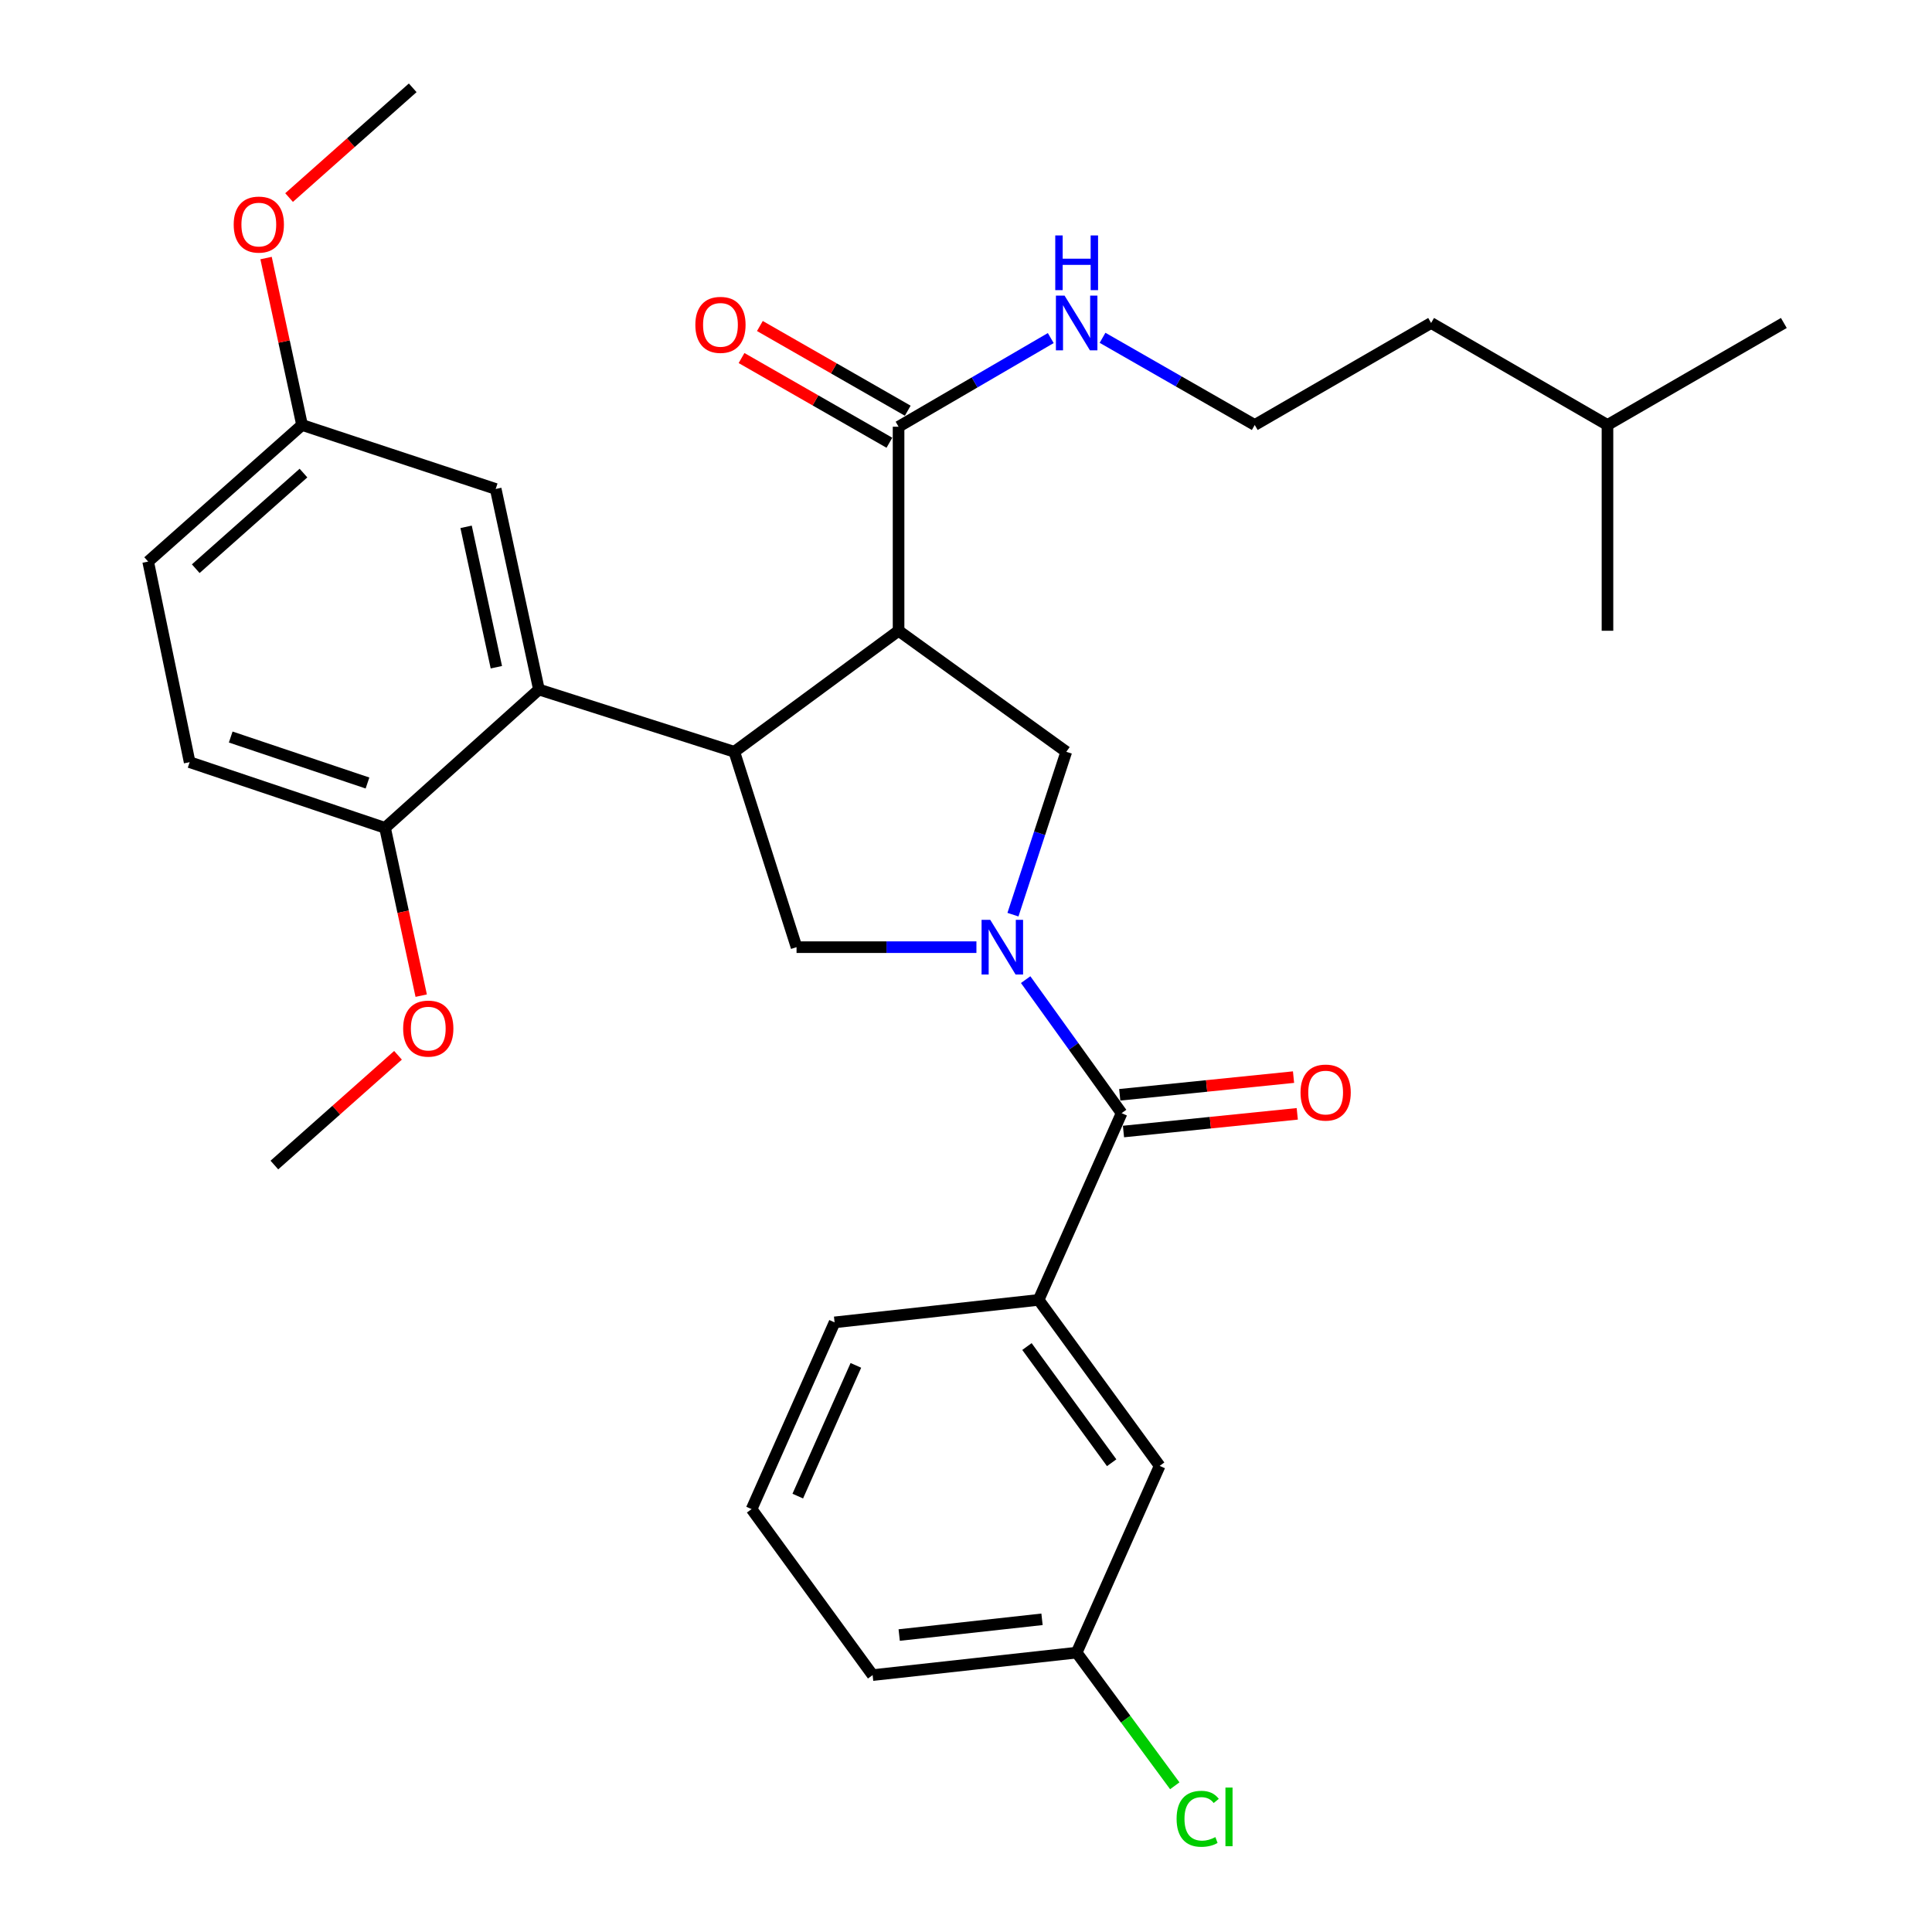 <?xml version='1.0' encoding='iso-8859-1'?>
<svg version='1.1' baseProfile='full'
              xmlns='http://www.w3.org/2000/svg'
                      xmlns:rdkit='http://www.rdkit.org/xml'
                      xmlns:xlink='http://www.w3.org/1999/xlink'
                  xml:space='preserve'
width='1000px' height='1000px' viewBox='0 0 1000 1000'>
<!-- END OF HEADER -->
<rect style='opacity:1.0;fill:#FFFFFF;stroke:none' width='1000' height='1000' x='0' y='0'> </rect>
<path class='bond-0' d='M 537.587,672.825 L 600.235,758.741' style='fill:none;fill-rule:evenodd;stroke:#000000;stroke-width:6px;stroke-linecap:butt;stroke-linejoin:miter;stroke-opacity:1' />
<path class='bond-0' d='M 531.546,696.97 L 575.399,757.11' style='fill:none;fill-rule:evenodd;stroke:#000000;stroke-width:6px;stroke-linecap:butt;stroke-linejoin:miter;stroke-opacity:1' />
<path class='bond-1' d='M 537.587,672.825 L 431.981,684.459' style='fill:none;fill-rule:evenodd;stroke:#000000;stroke-width:6px;stroke-linecap:butt;stroke-linejoin:miter;stroke-opacity:1' />
<path class='bond-2' d='M 537.587,672.825 L 580.544,576.168' style='fill:none;fill-rule:evenodd;stroke:#000000;stroke-width:6px;stroke-linecap:butt;stroke-linejoin:miter;stroke-opacity:1' />
<path class='bond-3' d='M 505.396,490.253 L 458.843,490.253' style='fill:none;fill-rule:evenodd;stroke:#0000FF;stroke-width:6px;stroke-linecap:butt;stroke-linejoin:miter;stroke-opacity:1' />
<path class='bond-3' d='M 458.843,490.253 L 412.291,490.253' style='fill:none;fill-rule:evenodd;stroke:#000000;stroke-width:6px;stroke-linecap:butt;stroke-linejoin:miter;stroke-opacity:1' />
<path class='bond-4' d='M 530.876,507.058 L 555.71,541.613' style='fill:none;fill-rule:evenodd;stroke:#0000FF;stroke-width:6px;stroke-linecap:butt;stroke-linejoin:miter;stroke-opacity:1' />
<path class='bond-4' d='M 555.71,541.613 L 580.544,576.168' style='fill:none;fill-rule:evenodd;stroke:#000000;stroke-width:6px;stroke-linecap:butt;stroke-linejoin:miter;stroke-opacity:1' />
<path class='bond-5' d='M 524.305,473.432 L 538.106,431.279' style='fill:none;fill-rule:evenodd;stroke:#0000FF;stroke-width:6px;stroke-linecap:butt;stroke-linejoin:miter;stroke-opacity:1' />
<path class='bond-5' d='M 538.106,431.279 L 551.906,389.126' style='fill:none;fill-rule:evenodd;stroke:#000000;stroke-width:6px;stroke-linecap:butt;stroke-linejoin:miter;stroke-opacity:1' />
<path class='bond-6' d='M 581.511,585.672 L 626.487,581.097' style='fill:none;fill-rule:evenodd;stroke:#000000;stroke-width:6px;stroke-linecap:butt;stroke-linejoin:miter;stroke-opacity:1' />
<path class='bond-6' d='M 626.487,581.097 L 671.463,576.522' style='fill:none;fill-rule:evenodd;stroke:#FF0000;stroke-width:6px;stroke-linecap:butt;stroke-linejoin:miter;stroke-opacity:1' />
<path class='bond-6' d='M 579.578,566.664 L 624.553,562.089' style='fill:none;fill-rule:evenodd;stroke:#000000;stroke-width:6px;stroke-linecap:butt;stroke-linejoin:miter;stroke-opacity:1' />
<path class='bond-6' d='M 624.553,562.089 L 669.529,557.514' style='fill:none;fill-rule:evenodd;stroke:#FF0000;stroke-width:6px;stroke-linecap:butt;stroke-linejoin:miter;stroke-opacity:1' />
<path class='bond-7' d='M 600.235,758.741 L 557.277,855.398' style='fill:none;fill-rule:evenodd;stroke:#000000;stroke-width:6px;stroke-linecap:butt;stroke-linejoin:miter;stroke-opacity:1' />
<path class='bond-8' d='M 557.277,855.398 L 582.669,889.86' style='fill:none;fill-rule:evenodd;stroke:#000000;stroke-width:6px;stroke-linecap:butt;stroke-linejoin:miter;stroke-opacity:1' />
<path class='bond-8' d='M 582.669,889.86 L 608.062,924.321' style='fill:none;fill-rule:evenodd;stroke:#00CC00;stroke-width:6px;stroke-linecap:butt;stroke-linejoin:miter;stroke-opacity:1' />
<path class='bond-9' d='M 557.277,855.398 L 451.671,867.032' style='fill:none;fill-rule:evenodd;stroke:#000000;stroke-width:6px;stroke-linecap:butt;stroke-linejoin:miter;stroke-opacity:1' />
<path class='bond-9' d='M 539.344,838.151 L 465.42,846.295' style='fill:none;fill-rule:evenodd;stroke:#000000;stroke-width:6px;stroke-linecap:butt;stroke-linejoin:miter;stroke-opacity:1' />
<path class='bond-10' d='M 412.291,490.253 L 380.075,389.126' style='fill:none;fill-rule:evenodd;stroke:#000000;stroke-width:6px;stroke-linecap:butt;stroke-linejoin:miter;stroke-opacity:1' />
<path class='bond-11' d='M 551.906,389.126 L 465.099,326.478' style='fill:none;fill-rule:evenodd;stroke:#000000;stroke-width:6px;stroke-linecap:butt;stroke-linejoin:miter;stroke-opacity:1' />
<path class='bond-12' d='M 465.099,326.478 L 465.099,220.873' style='fill:none;fill-rule:evenodd;stroke:#000000;stroke-width:6px;stroke-linecap:butt;stroke-linejoin:miter;stroke-opacity:1' />
<path class='bond-13' d='M 465.099,326.478 L 380.075,389.126' style='fill:none;fill-rule:evenodd;stroke:#000000;stroke-width:6px;stroke-linecap:butt;stroke-linejoin:miter;stroke-opacity:1' />
<path class='bond-14' d='M 380.075,389.126 L 278.949,356.9' style='fill:none;fill-rule:evenodd;stroke:#000000;stroke-width:6px;stroke-linecap:butt;stroke-linejoin:miter;stroke-opacity:1' />
<path class='bond-15' d='M 649.455,219.971 L 740.741,167.173' style='fill:none;fill-rule:evenodd;stroke:#000000;stroke-width:6px;stroke-linecap:butt;stroke-linejoin:miter;stroke-opacity:1' />
<path class='bond-16' d='M 649.455,219.971 L 610.064,197.408' style='fill:none;fill-rule:evenodd;stroke:#000000;stroke-width:6px;stroke-linecap:butt;stroke-linejoin:miter;stroke-opacity:1' />
<path class='bond-16' d='M 610.064,197.408 L 570.673,174.846' style='fill:none;fill-rule:evenodd;stroke:#0000FF;stroke-width:6px;stroke-linecap:butt;stroke-linejoin:miter;stroke-opacity:1' />
<path class='bond-17' d='M 465.099,220.873 L 504.484,197.928' style='fill:none;fill-rule:evenodd;stroke:#000000;stroke-width:6px;stroke-linecap:butt;stroke-linejoin:miter;stroke-opacity:1' />
<path class='bond-17' d='M 504.484,197.928 L 543.87,174.984' style='fill:none;fill-rule:evenodd;stroke:#0000FF;stroke-width:6px;stroke-linecap:butt;stroke-linejoin:miter;stroke-opacity:1' />
<path class='bond-18' d='M 469.847,212.583 L 431.581,190.663' style='fill:none;fill-rule:evenodd;stroke:#000000;stroke-width:6px;stroke-linecap:butt;stroke-linejoin:miter;stroke-opacity:1' />
<path class='bond-18' d='M 431.581,190.663 L 393.315,168.744' style='fill:none;fill-rule:evenodd;stroke:#FF0000;stroke-width:6px;stroke-linecap:butt;stroke-linejoin:miter;stroke-opacity:1' />
<path class='bond-18' d='M 460.35,229.162 L 422.084,207.243' style='fill:none;fill-rule:evenodd;stroke:#000000;stroke-width:6px;stroke-linecap:butt;stroke-linejoin:miter;stroke-opacity:1' />
<path class='bond-18' d='M 422.084,207.243 L 383.818,185.323' style='fill:none;fill-rule:evenodd;stroke:#FF0000;stroke-width:6px;stroke-linecap:butt;stroke-linejoin:miter;stroke-opacity:1' />
<path class='bond-19' d='M 832.028,219.971 L 740.741,167.173' style='fill:none;fill-rule:evenodd;stroke:#000000;stroke-width:6px;stroke-linecap:butt;stroke-linejoin:miter;stroke-opacity:1' />
<path class='bond-20' d='M 832.028,219.971 L 832.028,326.478' style='fill:none;fill-rule:evenodd;stroke:#000000;stroke-width:6px;stroke-linecap:butt;stroke-linejoin:miter;stroke-opacity:1' />
<path class='bond-21' d='M 832.028,219.971 L 923.314,167.173' style='fill:none;fill-rule:evenodd;stroke:#000000;stroke-width:6px;stroke-linecap:butt;stroke-linejoin:miter;stroke-opacity:1' />
<path class='bond-22' d='M 156.339,219.971 L 76.686,290.675' style='fill:none;fill-rule:evenodd;stroke:#000000;stroke-width:6px;stroke-linecap:butt;stroke-linejoin:miter;stroke-opacity:1' />
<path class='bond-22' d='M 157.075,244.865 L 101.318,294.359' style='fill:none;fill-rule:evenodd;stroke:#000000;stroke-width:6px;stroke-linecap:butt;stroke-linejoin:miter;stroke-opacity:1' />
<path class='bond-23' d='M 156.339,219.971 L 256.573,253.089' style='fill:none;fill-rule:evenodd;stroke:#000000;stroke-width:6px;stroke-linecap:butt;stroke-linejoin:miter;stroke-opacity:1' />
<path class='bond-24' d='M 156.339,219.971 L 147.028,176.772' style='fill:none;fill-rule:evenodd;stroke:#000000;stroke-width:6px;stroke-linecap:butt;stroke-linejoin:miter;stroke-opacity:1' />
<path class='bond-24' d='M 147.028,176.772 L 137.717,133.574' style='fill:none;fill-rule:evenodd;stroke:#FF0000;stroke-width:6px;stroke-linecap:butt;stroke-linejoin:miter;stroke-opacity:1' />
<path class='bond-25' d='M 76.686,290.675 L 98.16,394.497' style='fill:none;fill-rule:evenodd;stroke:#000000;stroke-width:6px;stroke-linecap:butt;stroke-linejoin:miter;stroke-opacity:1' />
<path class='bond-26' d='M 98.16,394.497 L 199.296,428.496' style='fill:none;fill-rule:evenodd;stroke:#000000;stroke-width:6px;stroke-linecap:butt;stroke-linejoin:miter;stroke-opacity:1' />
<path class='bond-26' d='M 119.418,381.487 L 190.214,405.286' style='fill:none;fill-rule:evenodd;stroke:#000000;stroke-width:6px;stroke-linecap:butt;stroke-linejoin:miter;stroke-opacity:1' />
<path class='bond-27' d='M 199.296,428.496 L 278.949,356.9' style='fill:none;fill-rule:evenodd;stroke:#000000;stroke-width:6px;stroke-linecap:butt;stroke-linejoin:miter;stroke-opacity:1' />
<path class='bond-28' d='M 199.296,428.496 L 208.655,471.92' style='fill:none;fill-rule:evenodd;stroke:#000000;stroke-width:6px;stroke-linecap:butt;stroke-linejoin:miter;stroke-opacity:1' />
<path class='bond-28' d='M 208.655,471.92 L 218.014,515.343' style='fill:none;fill-rule:evenodd;stroke:#FF0000;stroke-width:6px;stroke-linecap:butt;stroke-linejoin:miter;stroke-opacity:1' />
<path class='bond-29' d='M 278.949,356.9 L 256.573,253.089' style='fill:none;fill-rule:evenodd;stroke:#000000;stroke-width:6px;stroke-linecap:butt;stroke-linejoin:miter;stroke-opacity:1' />
<path class='bond-29' d='M 256.915,345.354 L 241.252,272.686' style='fill:none;fill-rule:evenodd;stroke:#000000;stroke-width:6px;stroke-linecap:butt;stroke-linejoin:miter;stroke-opacity:1' />
<path class='bond-30' d='M 206.01,546.222 L 174.015,574.622' style='fill:none;fill-rule:evenodd;stroke:#FF0000;stroke-width:6px;stroke-linecap:butt;stroke-linejoin:miter;stroke-opacity:1' />
<path class='bond-30' d='M 174.015,574.622 L 142.02,603.023' style='fill:none;fill-rule:evenodd;stroke:#000000;stroke-width:6px;stroke-linecap:butt;stroke-linejoin:miter;stroke-opacity:1' />
<path class='bond-31' d='M 149.626,102.256 L 181.621,73.855' style='fill:none;fill-rule:evenodd;stroke:#FF0000;stroke-width:6px;stroke-linecap:butt;stroke-linejoin:miter;stroke-opacity:1' />
<path class='bond-31' d='M 181.621,73.855 L 213.616,45.455' style='fill:none;fill-rule:evenodd;stroke:#000000;stroke-width:6px;stroke-linecap:butt;stroke-linejoin:miter;stroke-opacity:1' />
<path class='bond-32' d='M 431.981,684.459 L 389.023,781.116' style='fill:none;fill-rule:evenodd;stroke:#000000;stroke-width:6px;stroke-linecap:butt;stroke-linejoin:miter;stroke-opacity:1' />
<path class='bond-32' d='M 442.997,706.717 L 412.927,774.377' style='fill:none;fill-rule:evenodd;stroke:#000000;stroke-width:6px;stroke-linecap:butt;stroke-linejoin:miter;stroke-opacity:1' />
<path class='bond-33' d='M 389.023,781.116 L 451.671,867.032' style='fill:none;fill-rule:evenodd;stroke:#000000;stroke-width:6px;stroke-linecap:butt;stroke-linejoin:miter;stroke-opacity:1' />
<path  class='atom-1' d='M 512.539 476.093
L 521.819 491.093
Q 522.739 492.573, 524.219 495.253
Q 525.699 497.933, 525.779 498.093
L 525.779 476.093
L 529.539 476.093
L 529.539 504.413
L 525.659 504.413
L 515.699 488.013
Q 514.539 486.093, 513.299 483.893
Q 512.099 481.693, 511.739 481.013
L 511.739 504.413
L 508.059 504.413
L 508.059 476.093
L 512.539 476.093
' fill='#0000FF'/>
<path  class='atom-3' d='M 673.15 565.506
Q 673.15 558.706, 676.51 554.906
Q 679.87 551.106, 686.15 551.106
Q 692.43 551.106, 695.79 554.906
Q 699.15 558.706, 699.15 565.506
Q 699.15 572.386, 695.75 576.306
Q 692.35 580.186, 686.15 580.186
Q 679.91 580.186, 676.51 576.306
Q 673.15 572.426, 673.15 565.506
M 686.15 576.986
Q 690.47 576.986, 692.79 574.106
Q 695.15 571.186, 695.15 565.506
Q 695.15 559.946, 692.79 557.146
Q 690.47 554.306, 686.15 554.306
Q 681.83 554.306, 679.47 557.106
Q 677.15 559.906, 677.15 565.506
Q 677.15 571.226, 679.47 574.106
Q 681.83 576.986, 686.15 576.986
' fill='#FF0000'/>
<path  class='atom-12' d='M 551.017 153.013
L 560.297 168.013
Q 561.217 169.493, 562.697 172.173
Q 564.177 174.853, 564.257 175.013
L 564.257 153.013
L 568.017 153.013
L 568.017 181.333
L 564.137 181.333
L 554.177 164.933
Q 553.017 163.013, 551.777 160.813
Q 550.577 158.613, 550.217 157.933
L 550.217 181.333
L 546.537 181.333
L 546.537 153.013
L 551.017 153.013
' fill='#0000FF'/>
<path  class='atom-12' d='M 546.197 121.861
L 550.037 121.861
L 550.037 133.901
L 564.517 133.901
L 564.517 121.861
L 568.357 121.861
L 568.357 150.181
L 564.517 150.181
L 564.517 137.101
L 550.037 137.101
L 550.037 150.181
L 546.197 150.181
L 546.197 121.861
' fill='#0000FF'/>
<path  class='atom-13' d='M 359.91 168.145
Q 359.91 161.345, 363.27 157.545
Q 366.63 153.745, 372.91 153.745
Q 379.19 153.745, 382.55 157.545
Q 385.91 161.345, 385.91 168.145
Q 385.91 175.025, 382.51 178.945
Q 379.11 182.825, 372.91 182.825
Q 366.67 182.825, 363.27 178.945
Q 359.91 175.065, 359.91 168.145
M 372.91 179.625
Q 377.23 179.625, 379.55 176.745
Q 381.91 173.825, 381.91 168.145
Q 381.91 162.585, 379.55 159.785
Q 377.23 156.945, 372.91 156.945
Q 368.59 156.945, 366.23 159.745
Q 363.91 162.545, 363.91 168.145
Q 363.91 173.865, 366.23 176.745
Q 368.59 179.625, 372.91 179.625
' fill='#FF0000'/>
<path  class='atom-21' d='M 208.672 532.399
Q 208.672 525.599, 212.032 521.799
Q 215.392 517.999, 221.672 517.999
Q 227.952 517.999, 231.312 521.799
Q 234.672 525.599, 234.672 532.399
Q 234.672 539.279, 231.272 543.199
Q 227.872 547.079, 221.672 547.079
Q 215.432 547.079, 212.032 543.199
Q 208.672 539.319, 208.672 532.399
M 221.672 543.879
Q 225.992 543.879, 228.312 540.999
Q 230.672 538.079, 230.672 532.399
Q 230.672 526.839, 228.312 524.039
Q 225.992 521.199, 221.672 521.199
Q 217.352 521.199, 214.992 523.999
Q 212.672 526.799, 212.672 532.399
Q 212.672 538.119, 214.992 540.999
Q 217.352 543.879, 221.672 543.879
' fill='#FF0000'/>
<path  class='atom-23' d='M 120.963 116.239
Q 120.963 109.439, 124.323 105.639
Q 127.683 101.839, 133.963 101.839
Q 140.243 101.839, 143.603 105.639
Q 146.963 109.439, 146.963 116.239
Q 146.963 123.119, 143.563 127.039
Q 140.163 130.919, 133.963 130.919
Q 127.723 130.919, 124.323 127.039
Q 120.963 123.159, 120.963 116.239
M 133.963 127.719
Q 138.283 127.719, 140.603 124.839
Q 142.963 121.919, 142.963 116.239
Q 142.963 110.679, 140.603 107.879
Q 138.283 105.039, 133.963 105.039
Q 129.643 105.039, 127.283 107.839
Q 124.963 110.639, 124.963 116.239
Q 124.963 121.959, 127.283 124.839
Q 129.643 127.719, 133.963 127.719
' fill='#FF0000'/>
<path  class='atom-28' d='M 609.005 941.402
Q 609.005 934.362, 612.285 930.682
Q 615.605 926.962, 621.885 926.962
Q 627.725 926.962, 630.845 931.082
L 628.205 933.242
Q 625.925 930.242, 621.885 930.242
Q 617.605 930.242, 615.325 933.122
Q 613.085 935.962, 613.085 941.402
Q 613.085 947.002, 615.405 949.882
Q 617.765 952.762, 622.325 952.762
Q 625.445 952.762, 629.085 950.882
L 630.205 953.882
Q 628.725 954.842, 626.485 955.402
Q 624.245 955.962, 621.765 955.962
Q 615.605 955.962, 612.285 952.202
Q 609.005 948.442, 609.005 941.402
' fill='#00CC00'/>
<path  class='atom-28' d='M 634.285 925.242
L 637.965 925.242
L 637.965 955.602
L 634.285 955.602
L 634.285 925.242
' fill='#00CC00'/>
</svg>
